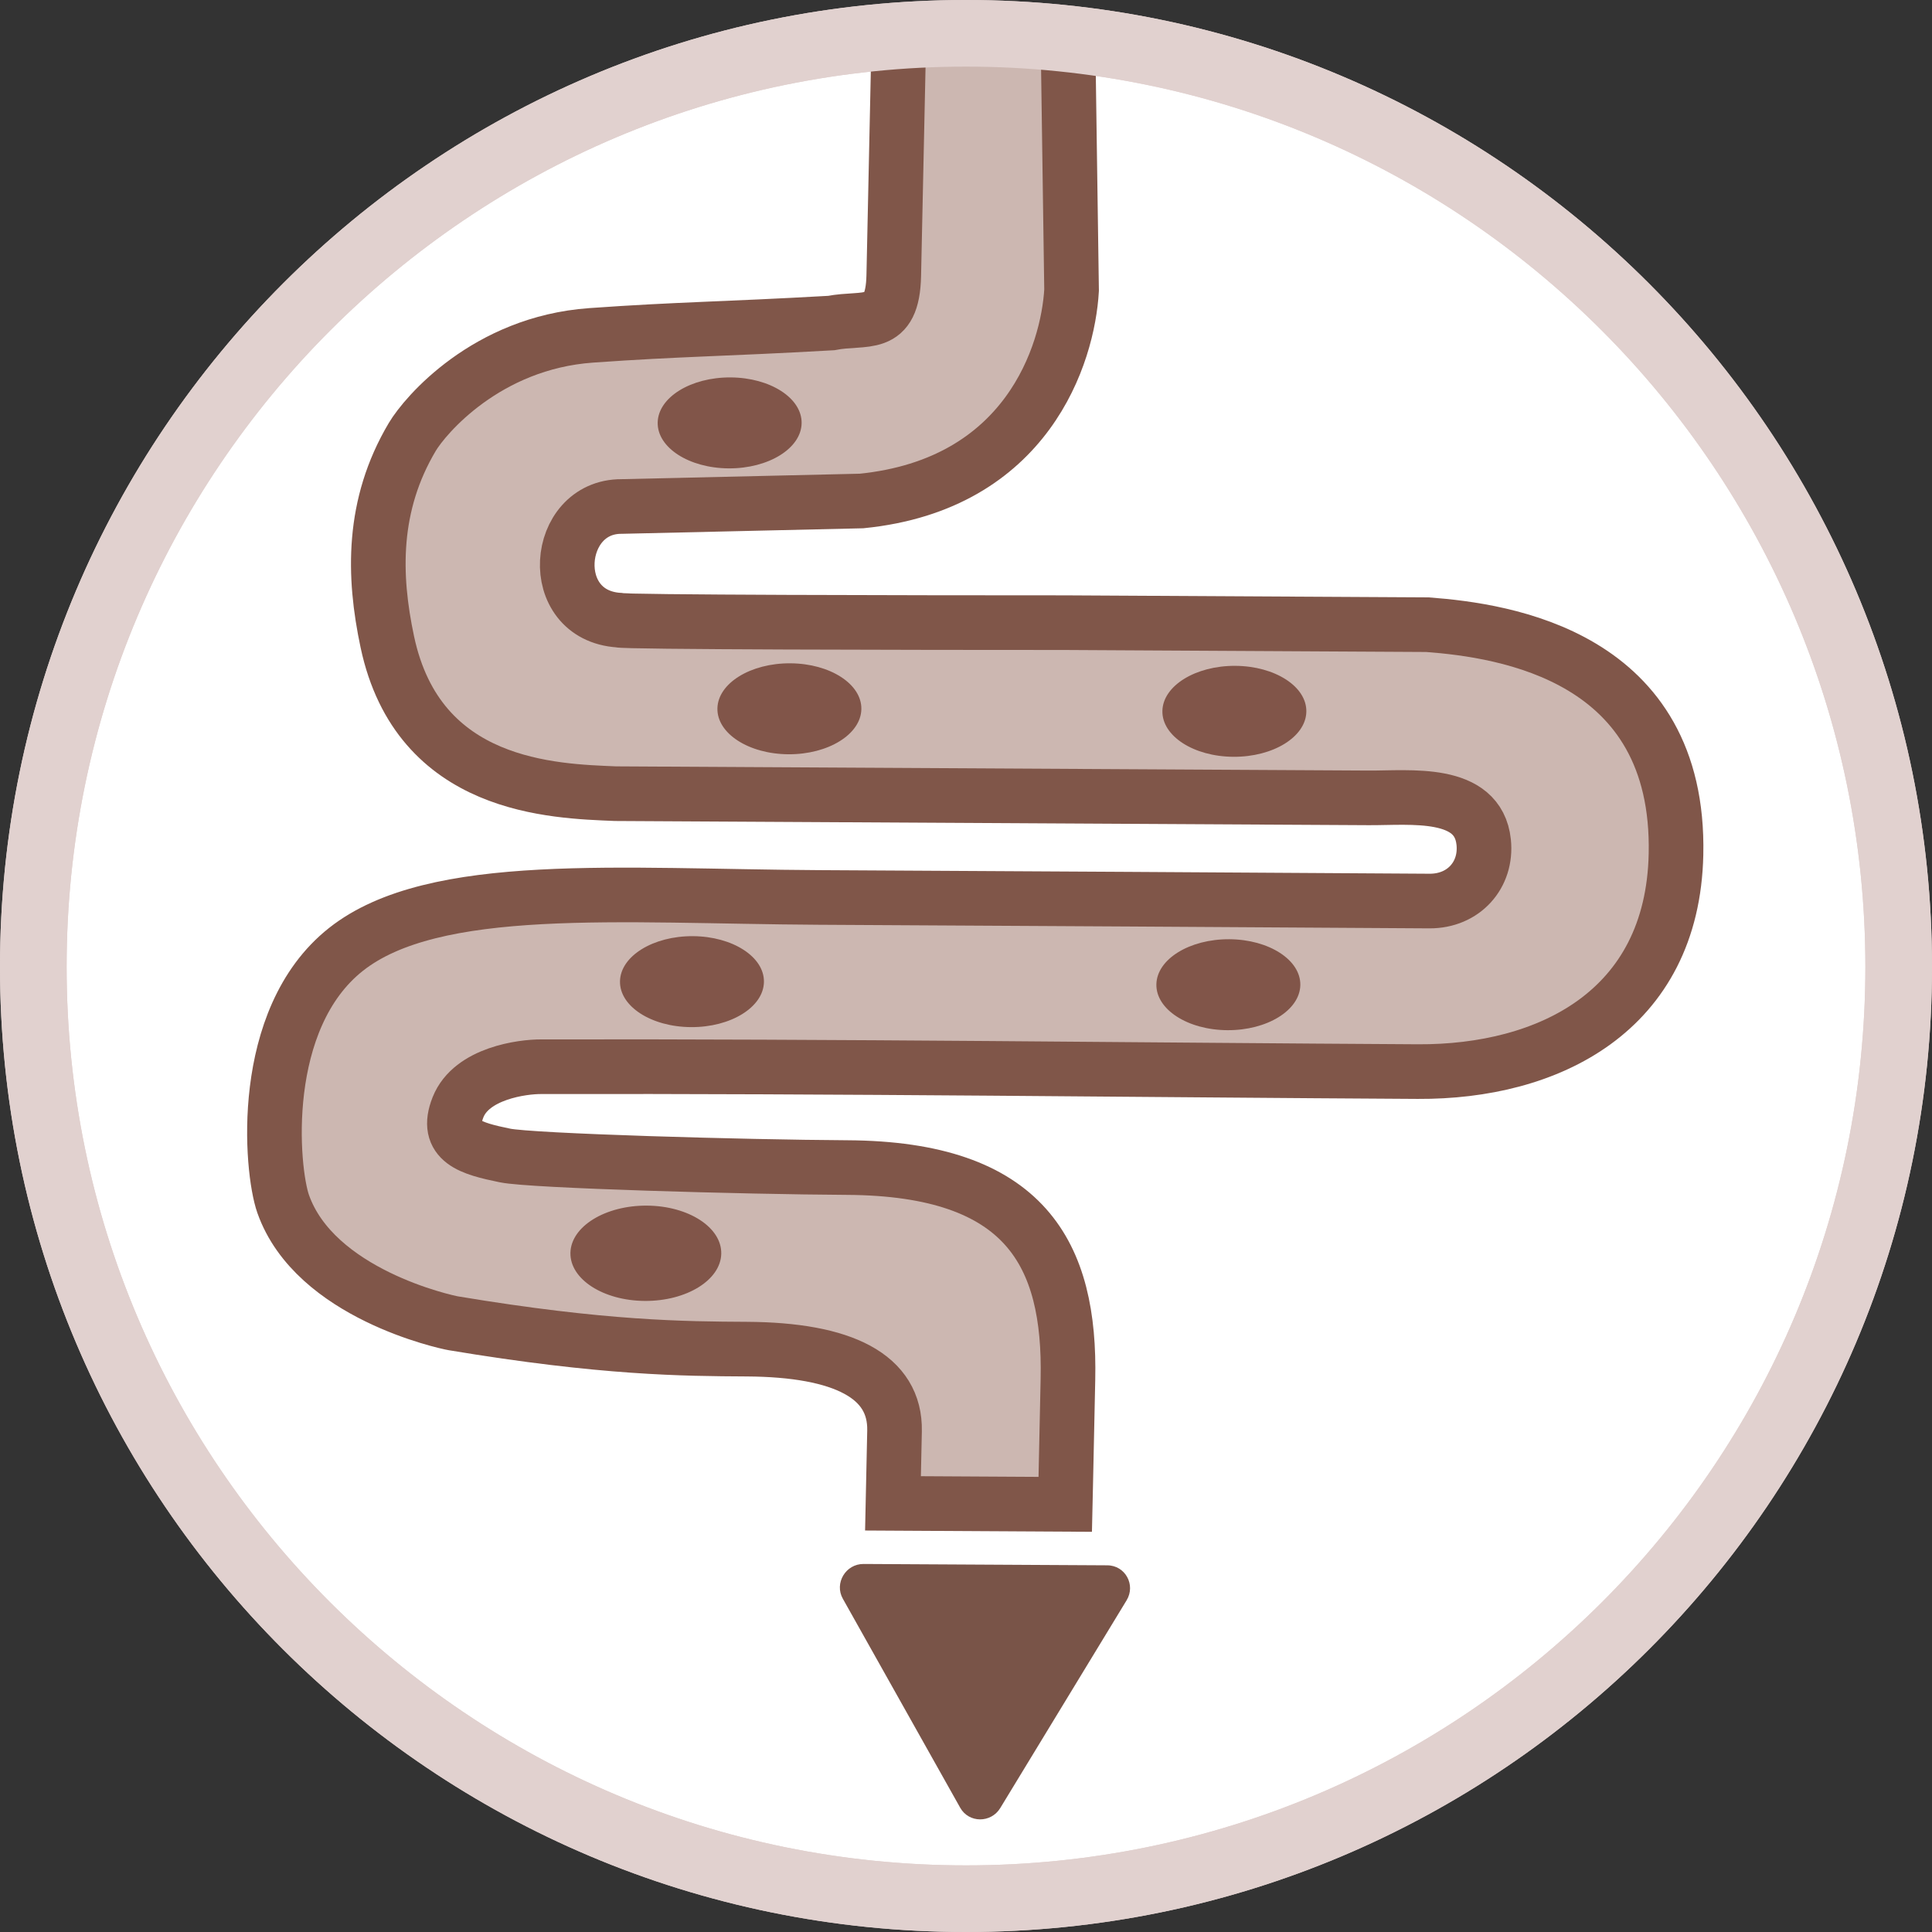 <svg width="87" height="87" viewBox="0 0 87 87" fill="none" xmlns="http://www.w3.org/2000/svg">
<rect x="0" y="0" width="87" height="87" fill="#333333" stroke="none"/>
<g clip-path="url(#clip0_305_3326)">
<path d="M85.5 43.538C85.5 66.721 66.686 85.5 43.5 85.5C20.314 85.5 1.5 66.721 1.5 43.538C1.5 20.352 20.317 1.5 43.5 1.5C66.683 1.5 85.5 20.352 85.5 43.538Z" fill="white" stroke="#E1D1CF" stroke-width="3"/>
<path d="M48.254 13.067L48.09 1.631L47.784 1.629L44.054 1.608L40.07 1.586L40.478 1.63L40.247 12.407C40.194 14.87 38.974 14.247 37.425 14.547C32.478 14.827 30.627 14.817 26.616 15.102C21.903 15.438 19.136 18.715 18.565 19.676C16.742 22.746 16.803 25.906 17.442 28.908C18.843 35.498 24.942 35.622 27.716 35.74L61.646 35.929C63.497 35.939 66.564 35.551 66.812 37.923C66.965 39.393 65.915 40.584 64.368 40.575C57.806 40.529 44.037 40.453 36.879 40.413L36.87 40.413C27.925 40.363 19.538 39.616 15.576 42.755C11.613 45.893 12.207 52.67 12.751 54.213C14.181 58.269 20.094 59.535 20.416 59.589C27.18 60.717 30.811 60.737 33.623 60.753C37.977 60.777 40.334 61.977 40.282 64.44L40.212 67.698L47.969 67.742L47.989 66.853L48.09 62.113C48.211 56.484 46.201 52.622 38.148 52.577C33.521 52.551 23.943 52.281 22.738 52.032C21.203 51.716 20.015 51.396 20.625 49.86C21.235 48.323 23.544 48.031 24.366 48.036C37.529 48.006 51.819 48.188 63.849 48.255C69.709 48.288 75.321 45.551 75.472 38.469C75.664 29.54 67.771 28.393 64.28 28.13L47.932 28.039C41.248 28.04 27.881 28.019 27.883 27.927C24.543 27.716 24.957 22.791 27.993 22.808L38.796 22.56C46.268 21.809 48.089 15.94 48.254 13.067Z" fill="#CCB7B1" stroke="#805649" stroke-width="2.46"/>
<ellipse cx="3.241" cy="2.048" rx="3.241" ry="2.048" transform="matrix(1 0.006 -0.021 1 29.659 16.976)" fill="#815549"/>
<ellipse cx="3.241" cy="2.048" rx="3.241" ry="2.048" transform="matrix(1 0.006 -0.021 1 32.349 29.85)" fill="#815549"/>
<ellipse cx="3.241" cy="2.048" rx="3.241" ry="2.048" transform="matrix(1 0.006 -0.021 1 52.387 29.964)" fill="#815549"/>
<ellipse cx="3.241" cy="2.048" rx="3.241" ry="2.048" transform="matrix(1 0.006 -0.021 1 52.116 42.275)" fill="#815549"/>
<ellipse cx="3.241" cy="2.048" rx="3.241" ry="2.048" transform="matrix(1 0.006 -0.021 1 27.962 42.137)" fill="#815549"/>
<ellipse cx="3.396" cy="2.146" rx="3.396" ry="2.146" transform="matrix(1 0.006 -0.021 1 25.732 54.27)" fill="#815549"/>
<path d="M45.044 81.416C44.626 82.104 43.629 82.098 43.24 81.406L37.954 71.993C37.561 71.295 38.082 70.422 38.889 70.427L49.864 70.488C50.671 70.492 51.154 71.37 50.732 72.064L45.044 81.416Z" fill="#795448"/>
<path d="M85.5 43.538C85.5 66.721 66.686 85.5 43.5 85.5C20.314 85.5 1.5 66.721 1.5 43.538C1.5 20.352 20.317 1.5 43.5 1.5C66.683 1.5 85.5 20.352 85.5 43.538Z" stroke="#E1D1CF" stroke-width="3"/>
</g>
<defs>
<clipPath id="clip0_305_3326">
<rect width="87" height="87" fill="white"/>
</clipPath>
</defs>
</svg>
